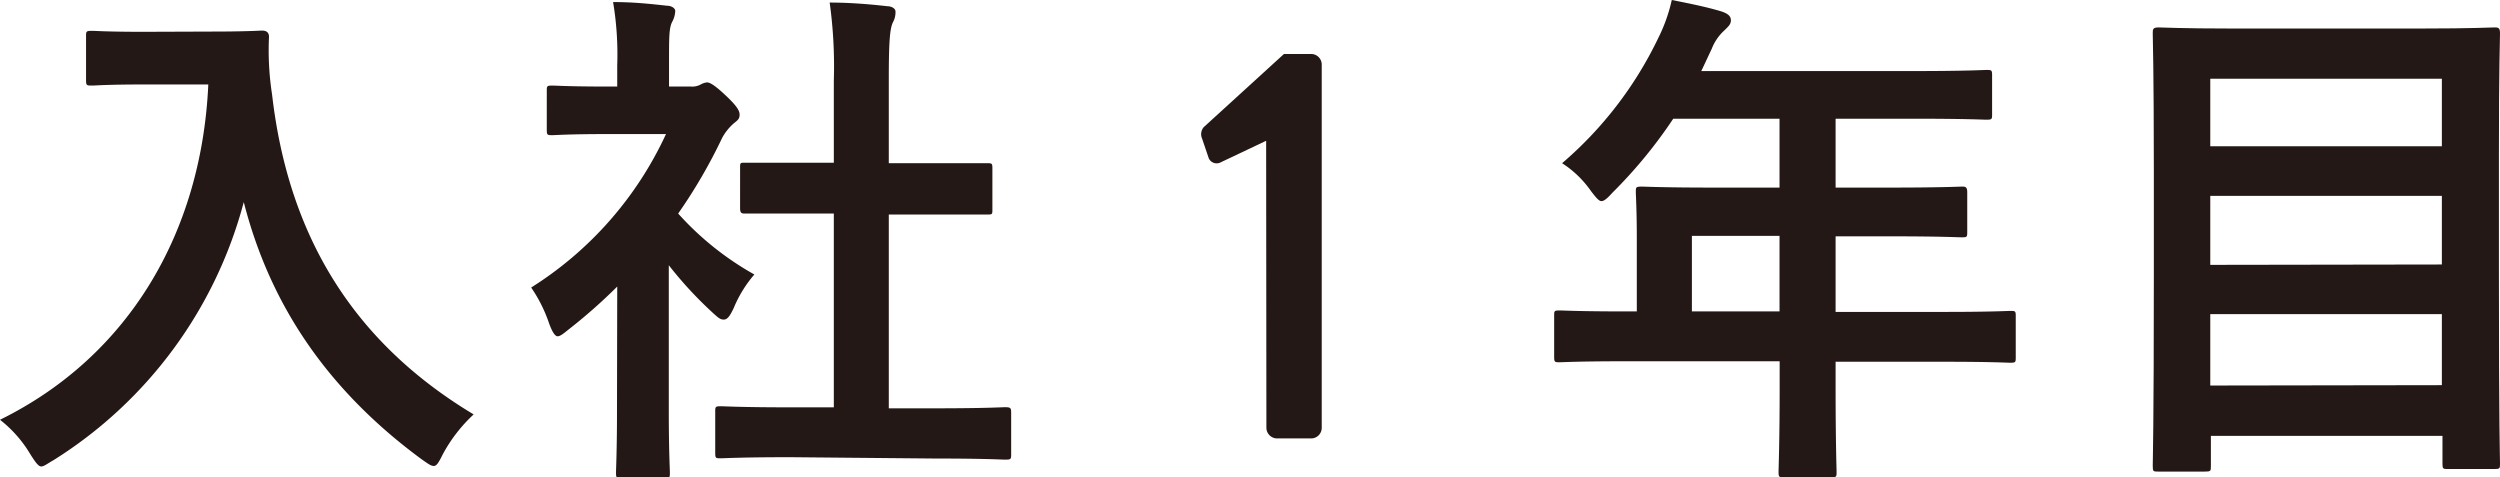 <svg xmlns="http://www.w3.org/2000/svg" viewBox="0 0 205.11 39.16"><defs><style>.cls-1{fill:#231815;}</style></defs><g id="레이어_2" data-name="레이어 2"><g id="中"><path class="cls-1" d="M17.26,2.59c3.06,0,4-.08,4.25-.08s.56.08.56.51a23.72,23.72,0,0,0,.25,4.72C23.64,19.22,28.87,28,38.86,34a12.62,12.62,0,0,0-2.51,3.23c-.34.68-.51,1-.76,1s-.51-.21-1-.55C26.87,32,22.15,25,20,16.58A35.78,35.78,0,0,1,4.38,37.76c-.51.29-.77.51-1,.51s-.47-.34-.89-1A10.2,10.2,0,0,0,0,34.44C10.54,29.25,16.54,19.09,17.09,6.93H11.82c-3.06,0-4,.09-4.25.09-.47,0-.51,0-.51-.47V3c0-.43,0-.47.51-.47.25,0,1.19.08,4.25.08Z"/><path class="cls-1" d="M50.64,23.51a44,44,0,0,1-4,3.53c-.42.34-.68.55-.89.55s-.43-.34-.68-1a12,12,0,0,0-1.49-3A29.44,29.44,0,0,0,54.64,11H49.83c-3.23,0-4.25.09-4.5.09-.43,0-.47,0-.47-.47V7.48c0-.42,0-.46.47-.46.25,0,1.27.08,4.5.08h.81V5.36A26,26,0,0,0,50.3.17c1.62,0,2.89.13,4.42.3.43,0,.68.25.68.42a2,2,0,0,1-.25.9c-.26.51-.26,1.23-.26,3.4V7.1h1.79a1.44,1.44,0,0,0,.81-.17A1.38,1.38,0,0,1,58,6.76c.26,0,.68.26,1.58,1.11S60.68,9.1,60.68,9.4s-.09.42-.43.68a4.27,4.27,0,0,0-1,1.23,43.13,43.13,0,0,1-3.61,6.21,24.37,24.37,0,0,0,6.25,5,10.13,10.13,0,0,0-1.7,2.77c-.3.63-.51.93-.81.93s-.47-.17-.85-.51a32.15,32.15,0,0,1-3.66-3.95v12c0,3.14.09,4.8.09,5,0,.43,0,.47-.51.47h-3.4c-.47,0-.51,0-.51-.47,0-.25.08-1.87.08-5Zm14.2,14c-4,0-5.44.09-5.7.09-.42,0-.46,0-.46-.47V33.8c0-.42,0-.47.46-.47.26,0,1.66.09,5.7.09h3.57V17.52H66.5c-3.78,0-5.1,0-5.36,0s-.42,0-.42-.43V13.78c0-.43,0-.43.42-.43s1.58,0,5.36,0h1.91V6.63A38.24,38.24,0,0,0,68.07.21c1.62,0,3.24.13,4.72.3.39,0,.68.21.68.43a1.71,1.71,0,0,1-.21.89c-.25.51-.34,1.57-.34,4.67v6.89H75.6c3.78,0,5.1,0,5.36,0,.42,0,.46,0,.46.43v3.35c0,.43,0,.43-.46.43-.26,0-1.58,0-5.36,0H72.92v15.9h3.87c4,0,5.4-.09,5.66-.09.46,0,.51.05.51.47v3.36c0,.43,0,.47-.51.47-.26,0-1.62-.09-5.66-.09Z"/><path class="cls-1" d="M103.88,11.55l-3.71,1.76a.71.71,0,0,1-1-.33l-.55-1.62a.89.89,0,0,1,.14-.93l6.58-6h2.27a.87.87,0,0,1,.83.88V35.09a.87.87,0,0,1-.83.88h-2.83a.88.88,0,0,1-.88-.88Z"/><path class="cls-1" d="M133.29,29.64c-3.74,0-5.06.08-5.31.08-.43,0-.47,0-.47-.47V25.89c0-.38,0-.42.47-.42.25,0,1.57.08,5.31.08h1V19.6c0-2.42-.08-3.57-.08-3.83,0-.42,0-.46.51-.46.25,0,1.7.08,5.82.08H146V9.74h-8.72a39,39,0,0,1-5,6.08c-.42.47-.68.68-.89.68s-.42-.26-.85-.81a8.47,8.47,0,0,0-2.38-2.3A31.34,31.34,0,0,0,136.06,3.1a13.43,13.43,0,0,0,1.1-3.1c1.53.3,2.93.59,4.08.94.51.17.77.38.77.72s-.21.51-.51.81A4,4,0,0,0,140.44,4l-.86,1.83h17.57c4.12,0,5.57-.09,5.82-.09.43,0,.47,0,.47.47V9.35c0,.43,0,.47-.47.47-.25,0-1.7-.08-5.82-.08H150.6v5.65h4.55c4.16,0,5.57-.08,5.82-.08s.43,0,.43.46V19c0,.43,0,.47-.43.47s-1.66-.08-5.82-.08H150.6v6.2h9c3.74,0,5.06-.08,5.32-.08.42,0,.46,0,.46.42v3.36c0,.43,0,.47-.46.47-.26,0-1.58-.08-5.32-.08h-9v2.08c0,4.46.08,6.72.08,6.93,0,.43,0,.47-.47.47h-3.78c-.47,0-.51,0-.51-.47,0-.26.09-2.47.09-6.93V29.64ZM146,25.55v-6.2h-7.19v6.2Z"/><path class="cls-1" d="M177.09,38.69c-.43,0-.47,0-.47-.47s.09-3,.09-15.73V14.16c0-8.38-.09-11.14-.09-11.44s0-.47.47-.47,1.78.09,5.91.09h15.73c4.12,0,5.61-.09,5.91-.09s.47,0,.47.47c0,.26-.09,3-.09,10v9.65c0,12.71.09,15.39.09,15.64,0,.43,0,.47-.47.47h-3.78c-.43,0-.47,0-.47-.47V35.76h-19v2.46c0,.43,0,.47-.51.47ZM181.34,12h19V6.46h-19Zm19,9.7V16.07h-19v5.66Zm0,9.9V25.77h-19v5.86Z"/></g></g></svg>
